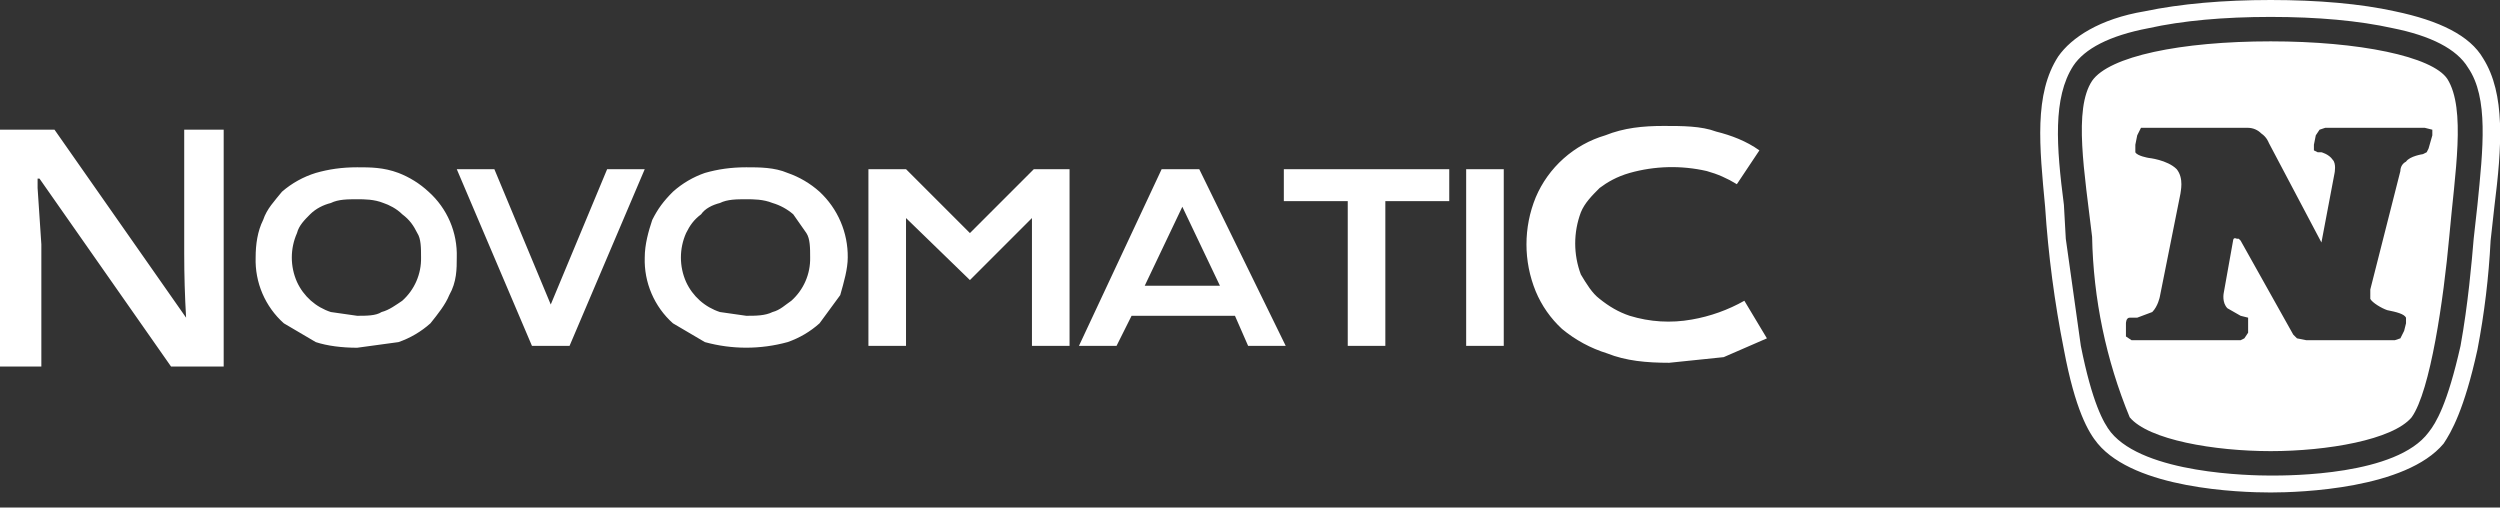 <svg width="133" height="27" viewBox="0 0 133 27" fill="none" xmlns="http://www.w3.org/2000/svg">
<rect x="0" y="0" width="133" height="27" fill="#333333" stroke="none"/>
<path d="M120.8 0C123.3 0 125.6 0.2 127.4 0.6C129.8 1.1 131.4 1.9 132.1 3.1C133.3 5 133.1 7.8 132.7 11L132.5 12.8C132.402 14.747 132.168 16.685 131.8 18.6C131.1 21.8 130.4 23 130 23.6C128 26 122.4 26.2 120.8 26.2C119.1 26.2 113.6 26 111.6 23.6C111.1 23 110.4 21.8 109.8 18.6C109.301 16.091 108.967 13.553 108.8 11C108.5 7.8 108.2 5 109.5 3C110.2 2 111.7 1 114.1 0.6C116 0.2 118.3 0 120.8 0ZM120.8 0.9C118.3 0.9 116.1 1.1 114.3 1.5C112.2 1.9 110.9 2.6 110.3 3.5C109.2 5.2 109.4 7.8 109.8 10.9L109.9 12.7L110.7 18.4C111.3 21.4 111.9 22.5 112.3 23C114.1 25.2 119.7 25.3 120.8 25.3C121.8 25.3 127.5 25.3 129.2 23C129.6 22.5 130.2 21.5 130.9 18.4C131.3 16.2 131.5 13.9 131.6 12.7L131.8 10.9C132.1 7.9 132.4 5.2 131.3 3.6C130.7 2.6 129.3 1.9 127.3 1.5C125.5 1.1 123.3 0.9 120.8 0.9ZM120.8 2.2C125.5 2.2 129.4 3 130.2 4.2C131.2 5.8 130.6 9.2 130.3 12.6C130 15.9 129.3 20.8 128.3 22.2C127.3 23.4 123.8 24 120.8 24C117.8 24 114.3 23.4 113.3 22.2C112.042 19.152 111.364 15.897 111.3 12.6C110.9 9.2 110.3 5.8 111.3 4.3C112.2 3 116 2.2 120.8 2.2ZM9.9 16.9C9.834 15.768 9.8 14.634 9.8 13.5V6.9H11.9V19.5H9.1L2.1 9.5H2V10L2.2 13V19.5H0V6.9H2.9L9.9 16.9ZM88.5 6.7C89.5 6.7 90.5 6.7 91.3 7C92.1 7.2 92.9 7.5 93.6 8L92.4 9.8C91.903 9.491 91.364 9.255 90.8 9.1C89.447 8.79 88.037 8.824 86.7 9.2C86 9.4 85.5 9.7 85.1 10C84.7 10.4 84.3 10.8 84.1 11.3C83.701 12.364 83.701 13.536 84.1 14.6C84.4 15.1 84.7 15.6 85.1 15.9C85.6 16.3 86.1 16.6 86.7 16.8C87.768 17.129 88.9 17.198 90 17C90.984 16.83 91.931 16.491 92.8 16L94 18L91.7 19L88.8 19.3C87.6 19.3 86.5 19.2 85.5 18.8C84.622 18.528 83.807 18.087 83.1 17.5C82.494 16.942 82.017 16.26 81.7 15.5C81.044 13.898 81.044 12.102 81.7 10.5C82.034 9.711 82.54 9.005 83.18 8.435C83.819 7.864 84.578 7.442 85.4 7.2C86.4 6.8 87.4 6.7 88.5 6.7ZM19 8.9C19.7 8.9 20.4 8.9 21.2 9.2C21.792 9.429 22.335 9.768 22.8 10.2C23.291 10.638 23.679 11.179 23.939 11.784C24.198 12.388 24.321 13.042 24.3 13.7C24.3 14.3 24.3 15 23.9 15.7C23.7 16.2 23.3 16.7 22.9 17.2C22.405 17.643 21.828 17.983 21.2 18.2L19 18.5C18.2 18.5 17.4 18.4 16.8 18.2L15.1 17.2C14.609 16.762 14.221 16.221 13.961 15.617C13.702 15.012 13.579 14.358 13.6 13.7C13.6 13 13.7 12.3 14 11.7C14.2 11.1 14.6 10.7 15 10.2C15.524 9.745 16.137 9.405 16.8 9.2C17.5 9 18.2 8.9 19 8.9ZM39.7 8.9C40.4 8.9 41.2 8.9 41.9 9.2C42.528 9.417 43.105 9.757 43.6 10.2C44.08 10.646 44.462 11.188 44.72 11.791C44.979 12.394 45.108 13.044 45.1 13.7C45.1 14.3 44.9 15 44.7 15.7L43.6 17.2C43.105 17.643 42.528 17.983 41.9 18.2C40.46 18.596 38.94 18.596 37.5 18.2L35.8 17.2C35.309 16.762 34.921 16.221 34.662 15.617C34.402 15.012 34.279 14.358 34.3 13.7C34.3 13 34.5 12.3 34.7 11.7C35 11.1 35.3 10.7 35.8 10.2C36.295 9.757 36.873 9.417 37.5 9.2C38.2 9 38.9 8.9 39.7 8.9ZM29.3 16.2L32.3 9H34.3L30.3 18.4H28.3L24.3 9H26.3L29.3 16.2ZM51.6 12.4L55 9H56.9V18.4H54.9V11.6L51.6 14.9L48.2 11.6V18.4H46.2V9H48.2L51.6 12.4ZM68.4 18.4H66.4L65.7 16.8H60.2L59.4 18.4H57.4L61.8 9H63.8L68.4 18.4ZM77.1 10.7H73.7V18.4H71.7V10.7H68.3V9H77.1V10.7ZM79.9 18.4H78V9H80V18.4H79.9ZM123.7 6.8L123.4 6.9L123.2 7.2L123.1 7.7V8L123.3 8.1H123.5C123.5 8.1 123.9 8.2 124.1 8.5C124.3 8.7 124.2 9.2 124.2 9.2L123.5 12.9L120.7 7.6C120.7 7.6 120.6 7.3 120.3 7.1C120.115 6.912 119.864 6.804 119.6 6.8H113.9L113.7 7.2L113.6 7.7V8.1C113.7 8.3 114.3 8.4 114.3 8.4C114.3 8.4 115.3 8.5 115.8 9C116.2 9.5 116 10.2 116 10.3L114.9 15.8C114.9 15.8 114.8 16.3 114.5 16.6L113.7 16.9H113.3C113.1 16.9 113.1 17.2 113.1 17.2V17.9L113.4 18.1H119.2L119.4 18L119.6 17.7V16.9L119.2 16.8L118.5 16.4C118.2 16.1 118.3 15.6 118.3 15.6L118.8 12.8C118.8 12.8 118.8 12.6 119 12.7H119.1L119.2 12.8L122 17.8L122.2 18L122.7 18.1H127.4L127.7 18L127.9 17.6L128 17.2V16.9C127.9 16.7 127.5 16.6 127 16.5C126.7 16.4 126.2 16.1 126.1 15.9V15.4L127.7 9.1C127.7 8.9 127.8 8.7 128 8.6C128.2 8.3 128.9 8.2 128.9 8.2L129.1 8.1L129.2 7.9L129.4 7.2V6.9L129 6.8H123.7ZM19 10.6C18.5 10.6 18 10.6 17.6 10.8C17.2 10.9 16.8 11.1 16.5 11.4C16.2 11.7 15.9 12 15.8 12.4C15.618 12.809 15.524 13.252 15.524 13.7C15.524 14.148 15.618 14.591 15.8 15C15.973 15.377 16.223 15.713 16.532 15.989C16.842 16.264 17.206 16.472 17.6 16.6L19 16.8C19.5 16.8 20 16.8 20.3 16.6C20.7 16.5 21.1 16.2 21.4 16C21.723 15.711 21.979 15.357 22.152 14.96C22.325 14.562 22.409 14.133 22.4 13.7C22.4 13.2 22.4 12.7 22.2 12.4C22 12 21.8 11.7 21.4 11.4C21.1 11.1 20.7 10.9 20.4 10.8C19.9 10.6 19.4 10.6 19 10.6ZM39.7 10.6C39.2 10.6 38.7 10.6 38.3 10.8C37.9 10.9 37.5 11.1 37.3 11.4C36.9 11.7 36.7 12 36.5 12.4C36.318 12.809 36.224 13.252 36.224 13.7C36.224 14.148 36.318 14.591 36.5 15C36.673 15.377 36.923 15.713 37.232 15.989C37.542 16.264 37.906 16.472 38.3 16.6L39.7 16.8C40.2 16.8 40.7 16.8 41.1 16.6C41.5 16.5 41.8 16.2 42.1 16C42.423 15.711 42.679 15.357 42.852 14.96C43.025 14.562 43.109 14.133 43.1 13.7C43.1 13.2 43.1 12.7 42.9 12.4L42.2 11.4C41.88 11.125 41.505 10.92 41.1 10.8C40.6 10.6 40.1 10.6 39.7 10.6ZM60.9 15.2H64.9L62.9 11L60.9 15.2Z" fill="white"/>
</svg>
